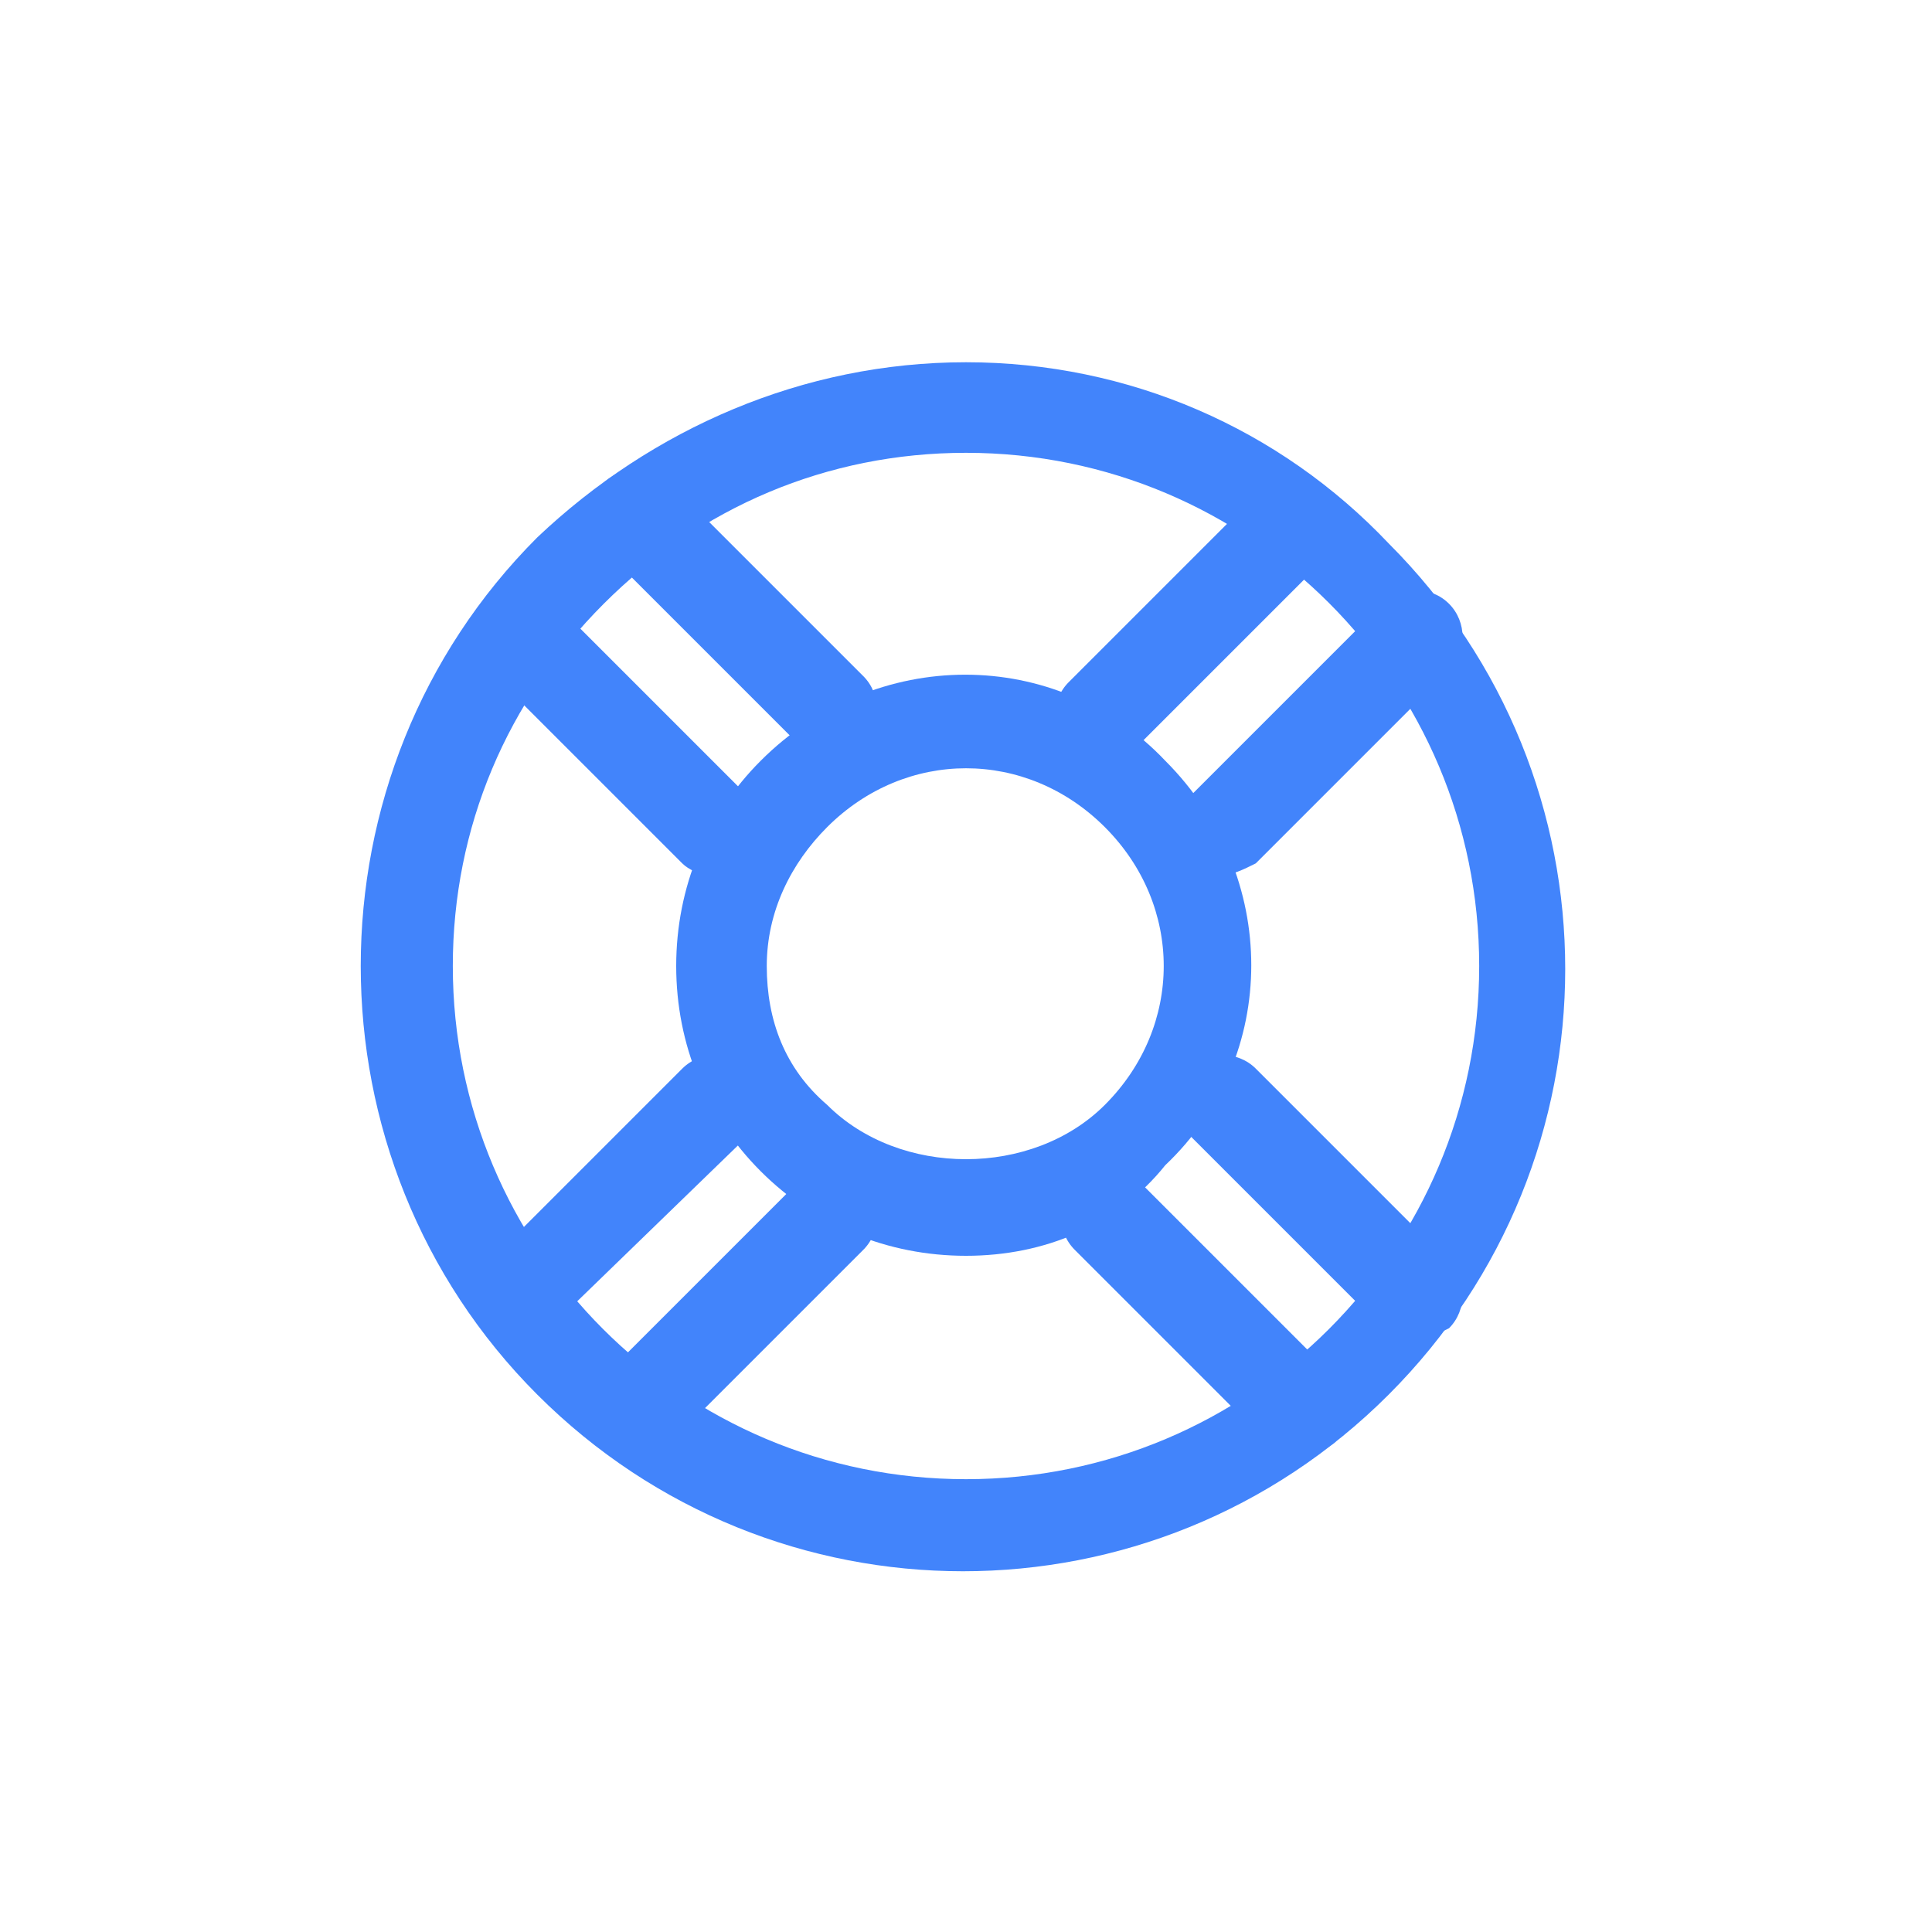 <?xml version="1.0" encoding="UTF-8"?>
<svg xmlns="http://www.w3.org/2000/svg" id="Layer_1" x="0" y="0" viewBox="0 0 32 32" xml:space="preserve">
  <style>.st0{fill:#4284fb}</style>
  <path class="st0" d="M16 7.5c4.7 0 8.5 3.8 8.5 8.5s-3.8 8.5-8.5 8.5-8.5-3.8-8.5-8.5c0-2.3.9-4.4 2.5-6 1.6-1.6 3.7-2.5 6-2.5M16 6c-2.7 0-5.2 1.1-7.1 2.9C5 12.8 5 19.2 8.9 23.1c3.9 3.9 10.2 3.9 14.1 0 3.9-3.9 3.9-10.2 0-14.1-1.8-1.9-4.3-3-7-3z"></path>
  <path class="st0" d="M16 20.8c-1.3 0-2.5-.5-3.4-1.4-.9-.9-1.4-2.1-1.4-3.4s.5-2.5 1.4-3.4c1.9-1.9 4.9-1.9 6.7 0 1.9 1.9 1.9 4.9 0 6.7-.8 1-2 1.5-3.3 1.5zm-2.3-7.1c-.6.6-1 1.4-1 2.3s.3 1.7 1 2.3c1.2 1.2 3.4 1.2 4.6 0 1.3-1.3 1.3-3.3 0-4.6-1.3-1.3-3.3-1.3-4.6 0z"></path>
  <path class="st0" d="M13.8 12.6c-.2 0-.4-.1-.5-.2L10 9.1c-.3-.3-.3-.8 0-1.1s.8-.3 1.1 0l3.2 3.2c.3.3.3.8 0 1.1-.2.2-.4.3-.5.3zm9.6 9.6c-.2 0-.4-.1-.5-.2l-3.2-3.2c-.3-.3-.3-.8 0-1.1s.8-.3 1.1 0l3.2 3.2c.3.3.3.8 0 1.1-.2.1-.4.2-.6.2zm-11.6-7.7c-.2 0-.4-.1-.5-.2l-3.2-3.2c-.3-.3-.3-.8 0-1.1s.8-.3 1.1 0l3.2 3.2c.3.3.3.8 0 1.1-.2.1-.4.2-.6.2zm9.7 9.6c-.2 0-.4-.1-.5-.2l-3.2-3.2c-.3-.3-.3-.8 0-1.1s.8-.3 1.1 0l3.2 3.2c.3.3.3.8 0 1.1-.3.2-.4.2-.6.2zM8.6 22.2c-.2 0-.4-.1-.5-.2-.3-.3-.3-.8 0-1.1l3.2-3.2c.3-.3.8-.3 1.1 0s.3.8 0 1.1L9.1 22c-.1.1-.3.2-.5.2zm9.6-9.6c-.2 0-.4-.1-.5-.2-.3-.3-.3-.8 0-1.1l3.2-3.2c.3-.3.8-.3 1.1 0s.3.8 0 1.1l-3.2 3.2c-.2.1-.4.2-.6.2zm-7.7 11.5c-.2 0-.4-.1-.5-.2-.3-.3-.3-.8 0-1.1l3.2-3.2c.3-.3.8-.3 1.1 0s.3.8 0 1.1l-3.2 3.2c-.2.2-.4.2-.6.2zm9.7-9.6c-.2 0-.4-.1-.5-.2-.3-.3-.3-.8 0-1.1l3.2-3.2c.3-.3.8-.3 1.1 0s.3.8 0 1.1l-3.2 3.2c-.2.1-.4.2-.6.2z"></path>
</svg>
